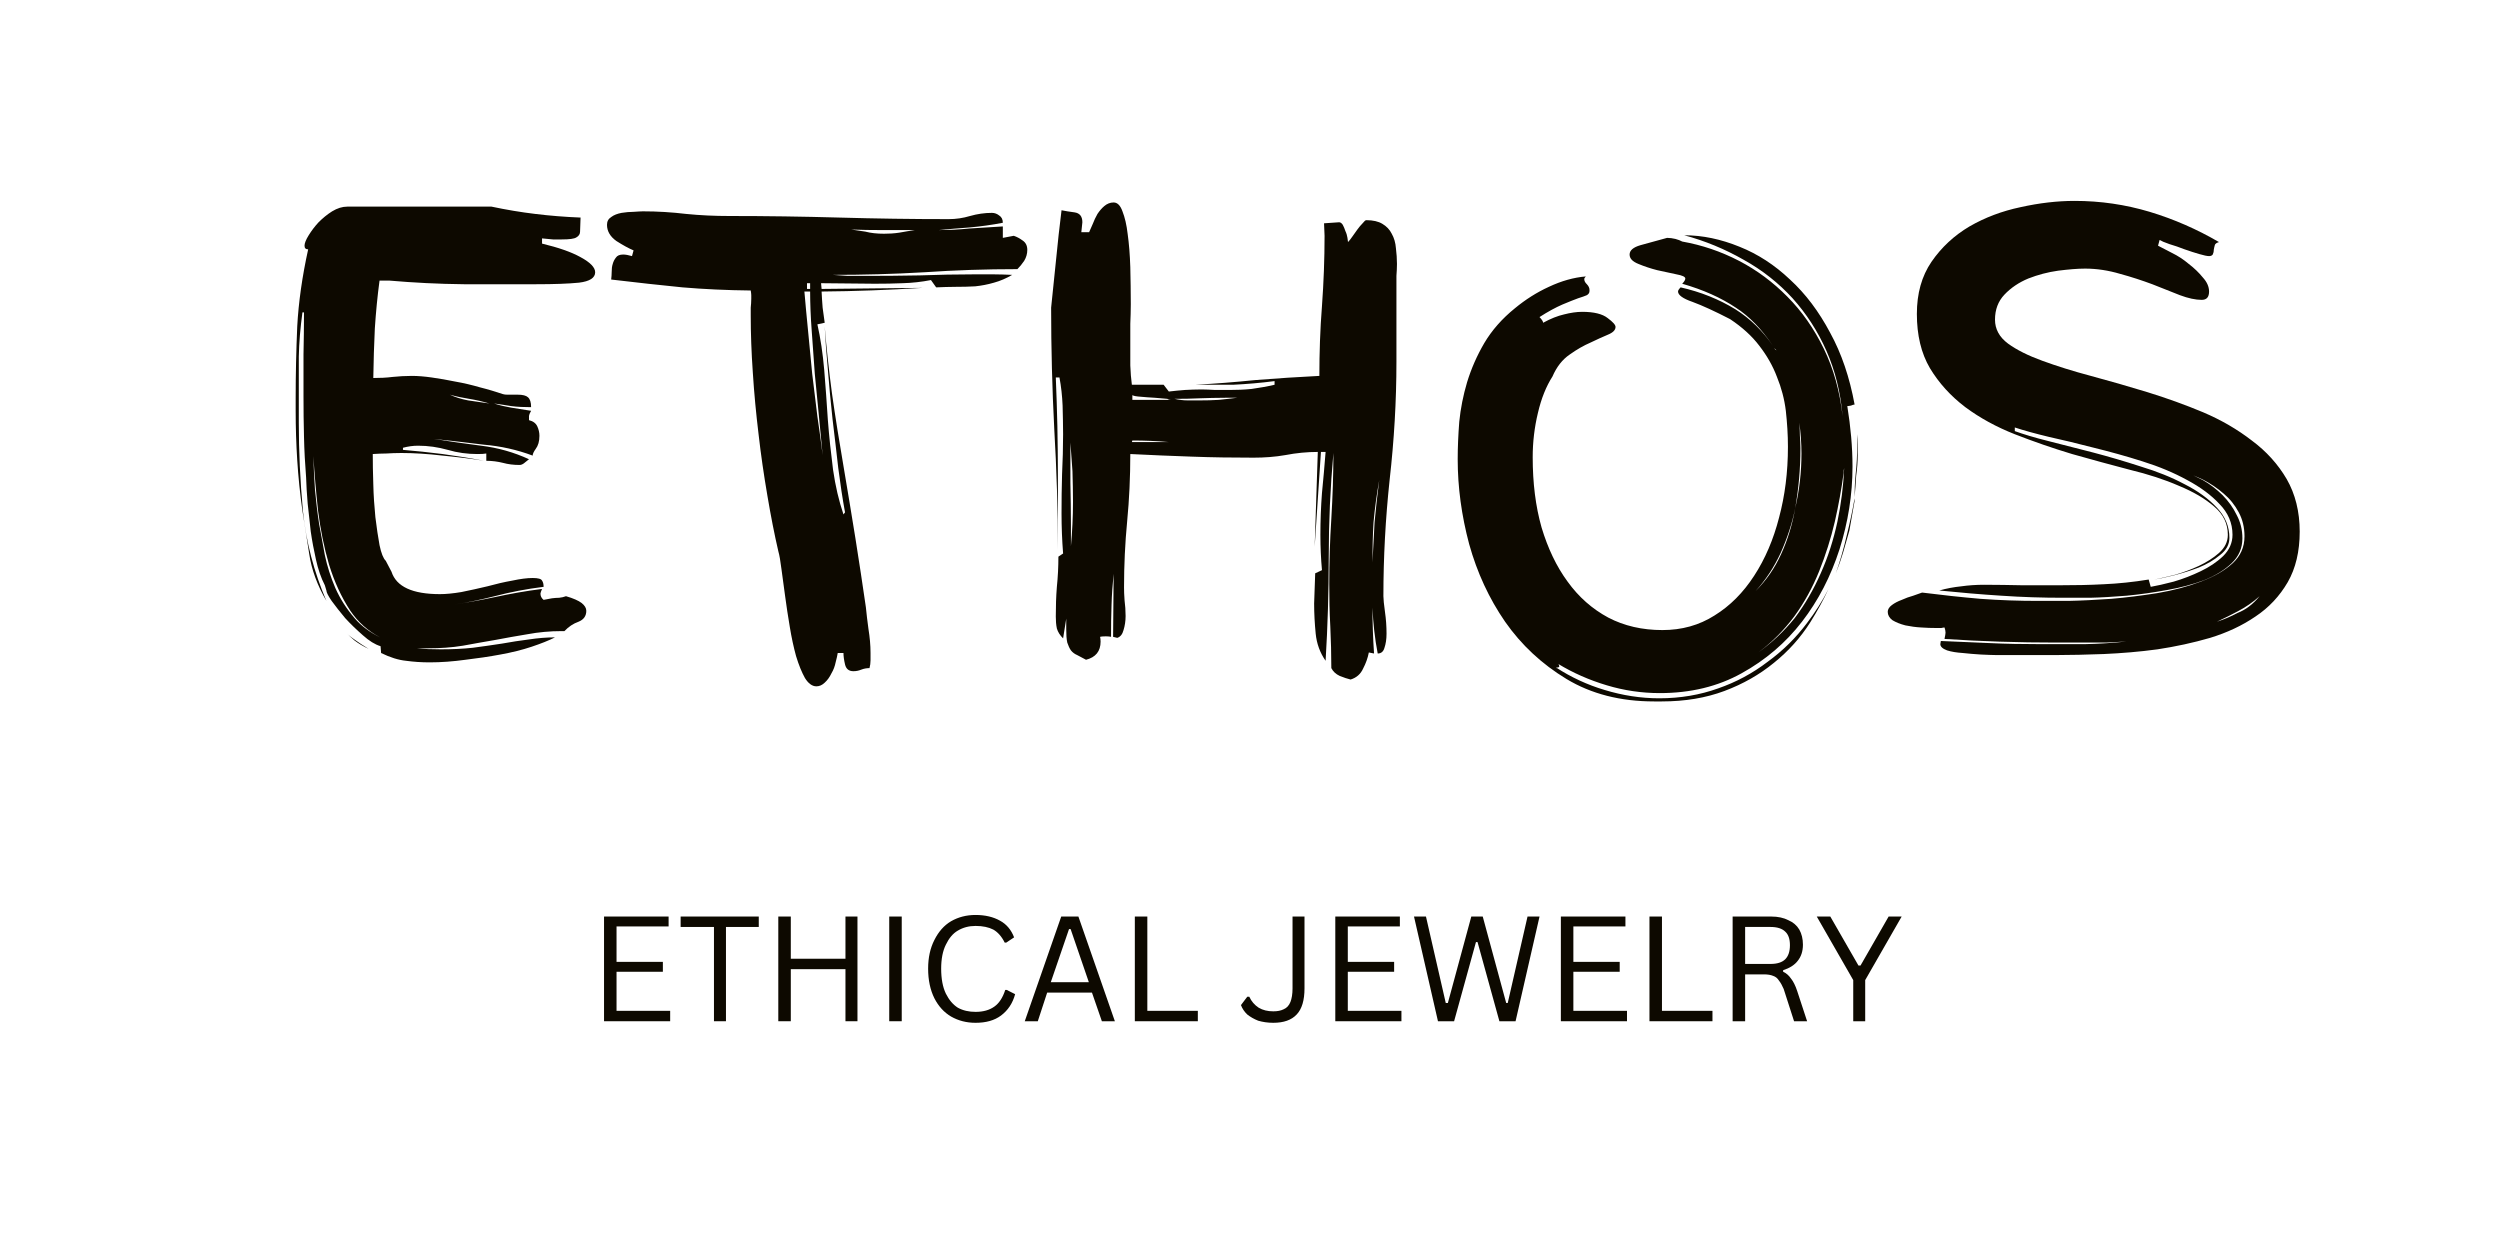 <svg version="1.2" preserveAspectRatio="xMidYMid meet" height="50" viewBox="0 0 75 37.5" zoomAndPan="magnify" width="100" xmlns:xlink="http://www.w3.org/1999/xlink" xmlns="http://www.w3.org/2000/svg"><defs></defs><g id="511d884a07"><g style="fill:#0d0900;fill-opacity:1;"><g transform="translate(7.761, 19.574)"><path d="M 8.219 -5.906 C 7.75 -6.082 7.258 -6.191 6.75 -6.234 C 6.258 -6.297 5.758 -6.352 5.25 -6.406 C 5.719 -6.332 6.191 -6.266 6.672 -6.203 C 7.18 -6.141 7.66 -6.004 8.109 -5.797 C 8.055 -5.754 8.004 -5.711 7.953 -5.672 C 7.91 -5.641 7.867 -5.625 7.828 -5.625 C 7.648 -5.625 7.484 -5.645 7.328 -5.688 C 7.172 -5.727 7.004 -5.75 6.828 -5.75 L 6.828 -5.969 C 6.766 -5.957 6.676 -5.953 6.562 -5.953 C 6.258 -5.953 5.961 -5.992 5.672 -6.078 C 5.379 -6.16 5.082 -6.203 4.781 -6.203 C 4.625 -6.203 4.473 -6.18 4.328 -6.141 L 4.328 -6.078 C 4.711 -6.047 5.109 -6.004 5.516 -5.953 C 5.922 -5.898 6.336 -5.832 6.766 -5.75 C 6.379 -5.812 5.961 -5.863 5.516 -5.906 C 5.078 -5.957 4.664 -5.984 4.281 -5.984 C 4.113 -5.984 3.961 -5.977 3.828 -5.969 C 3.691 -5.969 3.555 -5.961 3.422 -5.953 C 3.422 -5.691 3.426 -5.391 3.438 -5.047 C 3.445 -4.711 3.469 -4.383 3.5 -4.062 C 3.539 -3.738 3.582 -3.457 3.625 -3.219 C 3.676 -2.977 3.738 -2.82 3.812 -2.75 L 3.984 -2.422 C 4.129 -1.973 4.613 -1.75 5.438 -1.75 C 5.613 -1.75 5.828 -1.77 6.078 -1.812 C 6.336 -1.863 6.598 -1.922 6.859 -1.984 C 7.117 -2.055 7.367 -2.113 7.609 -2.156 C 7.848 -2.207 8.051 -2.234 8.219 -2.234 C 8.383 -2.234 8.477 -2.207 8.5 -2.156 C 8.531 -2.113 8.547 -2.051 8.547 -1.969 C 8.035 -1.906 7.547 -1.812 7.078 -1.688 C 6.66 -1.582 6.258 -1.5 5.875 -1.438 C 6.258 -1.5 6.656 -1.57 7.062 -1.656 C 7.531 -1.758 8.008 -1.844 8.5 -1.906 C 8.469 -1.832 8.453 -1.785 8.453 -1.766 C 8.453 -1.691 8.484 -1.629 8.547 -1.578 L 8.797 -1.625 C 8.867 -1.633 8.941 -1.641 9.016 -1.641 C 9.086 -1.648 9.156 -1.664 9.219 -1.688 C 9.438 -1.625 9.594 -1.555 9.688 -1.484 C 9.781 -1.41 9.828 -1.332 9.828 -1.25 C 9.828 -1.094 9.75 -0.984 9.594 -0.922 C 9.438 -0.867 9.297 -0.773 9.172 -0.641 L 9.094 -0.641 C 8.738 -0.641 8.395 -0.609 8.062 -0.547 C 7.738 -0.492 7.414 -0.438 7.094 -0.375 C 6.781 -0.32 6.457 -0.266 6.125 -0.203 C 5.789 -0.148 5.445 -0.125 5.094 -0.125 L 4.734 -0.125 C 4.961 -0.102 5.207 -0.094 5.469 -0.094 C 5.812 -0.094 6.129 -0.109 6.422 -0.141 C 6.723 -0.18 7.016 -0.223 7.297 -0.266 C 7.578 -0.316 7.848 -0.359 8.109 -0.391 C 8.367 -0.43 8.629 -0.453 8.891 -0.453 C 8.703 -0.359 8.469 -0.266 8.188 -0.172 C 7.906 -0.078 7.594 0 7.25 0.062 C 6.914 0.125 6.566 0.176 6.203 0.219 C 5.836 0.27 5.477 0.297 5.125 0.297 C 4.883 0.297 4.648 0.281 4.422 0.25 C 4.191 0.227 3.941 0.148 3.672 0.016 L 3.656 -0.188 C 3.488 -0.238 3.312 -0.348 3.125 -0.516 C 2.938 -0.68 2.758 -0.852 2.594 -1.031 C 2.438 -1.219 2.301 -1.391 2.188 -1.547 C 2.082 -1.703 2.031 -1.805 2.031 -1.859 L 1.984 -2.016 C 1.867 -2.242 1.781 -2.5 1.719 -2.781 C 1.656 -3.062 1.602 -3.344 1.562 -3.625 C 1.531 -3.914 1.5 -4.195 1.469 -4.469 C 1.445 -4.75 1.43 -5.008 1.422 -5.25 C 1.391 -5.656 1.367 -6.062 1.359 -6.469 C 1.348 -6.875 1.344 -7.281 1.344 -7.688 C 1.344 -8.102 1.344 -8.52 1.344 -8.938 C 1.352 -9.352 1.359 -9.773 1.359 -10.203 L 1.312 -10.203 C 1.25 -9.742 1.211 -9.301 1.203 -8.875 C 1.203 -8.445 1.203 -8.023 1.203 -7.609 L 1.203 -6.891 C 1.203 -6.047 1.242 -5.16 1.328 -4.234 C 1.422 -3.316 1.656 -2.422 2.031 -1.547 C 1.758 -2.016 1.586 -2.484 1.516 -2.953 C 1.441 -3.422 1.375 -3.852 1.312 -4.25 C 1.238 -4.77 1.188 -5.273 1.156 -5.766 C 1.125 -6.254 1.109 -6.75 1.109 -7.25 L 1.109 -7.641 C 1.109 -8.336 1.125 -9.051 1.156 -9.781 C 1.195 -10.508 1.305 -11.281 1.484 -12.094 C 1.41 -12.094 1.375 -12.129 1.375 -12.203 C 1.375 -12.273 1.414 -12.379 1.5 -12.516 C 1.582 -12.648 1.68 -12.781 1.797 -12.906 C 1.922 -13.031 2.055 -13.141 2.203 -13.234 C 2.359 -13.328 2.508 -13.375 2.656 -13.375 L 6.984 -13.375 C 7.43 -13.281 7.867 -13.207 8.297 -13.156 C 8.734 -13.102 9.188 -13.066 9.656 -13.047 L 9.641 -12.625 C 9.641 -12.551 9.602 -12.492 9.531 -12.453 C 9.469 -12.41 9.32 -12.391 9.094 -12.391 C 9.02 -12.391 8.93 -12.391 8.828 -12.391 C 8.723 -12.398 8.613 -12.41 8.5 -12.422 L 8.5 -12.266 C 8.988 -12.148 9.375 -12.016 9.656 -11.859 C 9.945 -11.703 10.094 -11.551 10.094 -11.406 C 10.094 -11.238 9.93 -11.133 9.609 -11.094 C 9.285 -11.062 8.859 -11.047 8.328 -11.047 C 7.648 -11.047 6.926 -11.047 6.156 -11.047 C 5.383 -11.055 4.641 -11.094 3.922 -11.156 L 3.625 -11.156 C 3.562 -10.688 3.516 -10.207 3.484 -9.719 C 3.461 -9.238 3.445 -8.742 3.438 -8.234 C 3.633 -8.234 3.828 -8.242 4.016 -8.266 C 4.203 -8.285 4.395 -8.297 4.594 -8.297 C 4.77 -8.297 4.969 -8.281 5.188 -8.25 C 5.414 -8.219 5.656 -8.176 5.906 -8.125 C 6.156 -8.082 6.398 -8.023 6.641 -7.953 C 6.891 -7.891 7.117 -7.82 7.328 -7.75 C 7.367 -7.738 7.41 -7.734 7.453 -7.734 L 7.766 -7.734 C 7.922 -7.734 8.023 -7.707 8.078 -7.656 C 8.141 -7.602 8.172 -7.504 8.172 -7.359 C 7.961 -7.359 7.766 -7.367 7.578 -7.391 C 7.398 -7.422 7.227 -7.445 7.062 -7.469 C 7.227 -7.414 7.398 -7.375 7.578 -7.344 C 7.766 -7.312 7.961 -7.281 8.172 -7.25 C 8.141 -7.195 8.117 -7.145 8.109 -7.094 C 8.109 -7.039 8.109 -7 8.109 -6.969 C 8.234 -6.938 8.316 -6.875 8.359 -6.781 C 8.398 -6.695 8.422 -6.602 8.422 -6.5 C 8.422 -6.332 8.383 -6.203 8.312 -6.109 C 8.25 -6.023 8.219 -5.957 8.219 -5.906 Z M 1.812 -3.859 C 1.863 -3.566 1.922 -3.254 1.984 -2.922 C 2.055 -2.586 2.16 -2.258 2.297 -1.938 C 2.441 -1.613 2.633 -1.312 2.875 -1.031 C 3.07 -0.801 3.328 -0.609 3.641 -0.453 C 3.273 -0.648 2.977 -0.914 2.75 -1.25 C 2.477 -1.664 2.266 -2.129 2.109 -2.641 C 1.961 -3.148 1.852 -3.688 1.781 -4.25 C 1.719 -4.82 1.672 -5.367 1.641 -5.891 C 1.648 -5.566 1.664 -5.234 1.688 -4.891 C 1.719 -4.555 1.758 -4.211 1.812 -3.859 Z M 6.281 -7.562 C 6.477 -7.531 6.691 -7.5 6.922 -7.469 C 6.711 -7.531 6.508 -7.578 6.312 -7.609 C 6.113 -7.641 5.922 -7.68 5.734 -7.734 C 5.891 -7.66 6.07 -7.602 6.281 -7.562 Z M 3.297 -0.109 C 3.141 -0.18 3 -0.266 2.875 -0.359 C 2.789 -0.43 2.711 -0.504 2.641 -0.578 C 2.711 -0.504 2.797 -0.438 2.891 -0.375 C 3.023 -0.281 3.16 -0.191 3.297 -0.109 Z M 3.844 -0.359 L 3.672 -0.438 Z M 3.844 -0.359" style="stroke:none"></path></g></g><g style="fill:#0d0900;fill-opacity:1;"><g transform="translate(18.21, 19.574)"><path d="M 12.312 -11.5 C 11.375 -11.5 10.441 -11.469 9.516 -11.406 C 8.598 -11.352 7.68 -11.328 6.766 -11.328 C 6.922 -11.316 7.07 -11.305 7.219 -11.297 C 7.375 -11.297 7.539 -11.297 7.719 -11.297 C 8.27 -11.297 8.82 -11.301 9.375 -11.312 C 9.926 -11.332 10.484 -11.344 11.047 -11.344 L 11.578 -11.344 C 11.766 -11.344 11.957 -11.336 12.156 -11.328 C 11.977 -11.223 11.797 -11.145 11.609 -11.094 C 11.422 -11.039 11.234 -11.004 11.047 -10.984 C 10.859 -10.973 10.664 -10.969 10.469 -10.969 C 10.27 -10.969 10.07 -10.961 9.875 -10.953 L 9.719 -11.172 C 9.438 -11.117 9.156 -11.086 8.875 -11.078 C 8.594 -11.066 8.312 -11.062 8.031 -11.062 L 6.422 -11.078 L 6.438 -10.906 L 9.469 -10.938 C 8.445 -10.875 7.438 -10.836 6.438 -10.828 C 6.445 -10.66 6.457 -10.5 6.469 -10.344 C 6.488 -10.195 6.508 -10.047 6.531 -9.891 L 6.312 -9.844 C 6.406 -9.426 6.473 -8.973 6.516 -8.484 C 6.555 -7.992 6.594 -7.492 6.625 -6.984 C 6.664 -6.473 6.719 -5.973 6.781 -5.484 C 6.852 -4.992 6.957 -4.547 7.094 -4.141 L 7.141 -4.203 C 7.066 -4.609 7 -5.051 6.938 -5.531 C 6.883 -6.008 6.828 -6.5 6.766 -7 C 6.711 -7.508 6.664 -8.008 6.625 -8.5 C 6.582 -8.957 6.551 -9.383 6.531 -9.781 C 6.582 -9.145 6.656 -8.473 6.75 -7.766 C 6.852 -7.047 6.969 -6.32 7.094 -5.594 C 7.219 -4.863 7.336 -4.141 7.453 -3.422 C 7.566 -2.703 7.672 -2.016 7.766 -1.359 C 7.785 -1.16 7.812 -0.941 7.844 -0.703 C 7.883 -0.461 7.906 -0.223 7.906 0.016 L 7.906 0.234 C 7.906 0.316 7.895 0.395 7.875 0.469 C 7.789 0.469 7.707 0.484 7.625 0.516 C 7.551 0.547 7.473 0.562 7.391 0.562 C 7.254 0.562 7.172 0.492 7.141 0.359 C 7.109 0.223 7.094 0.109 7.094 0.016 L 6.922 0.016 C 6.91 0.086 6.891 0.18 6.859 0.297 C 6.836 0.41 6.797 0.52 6.734 0.625 C 6.68 0.738 6.613 0.832 6.531 0.906 C 6.457 0.977 6.375 1.016 6.281 1.016 C 6.156 1.016 6.039 0.93 5.938 0.766 C 5.844 0.598 5.754 0.379 5.672 0.109 C 5.598 -0.16 5.535 -0.453 5.484 -0.766 C 5.43 -1.086 5.383 -1.395 5.344 -1.688 C 5.301 -1.988 5.266 -2.258 5.234 -2.5 C 5.203 -2.75 5.172 -2.926 5.141 -3.031 C 5.023 -3.539 4.914 -4.098 4.812 -4.703 C 4.707 -5.316 4.617 -5.93 4.547 -6.547 C 4.473 -7.16 4.414 -7.773 4.375 -8.391 C 4.332 -9.004 4.312 -9.578 4.312 -10.109 C 4.312 -10.191 4.312 -10.27 4.312 -10.344 C 4.32 -10.426 4.328 -10.516 4.328 -10.609 L 4.328 -10.719 C 4.328 -10.758 4.32 -10.805 4.312 -10.859 C 3.594 -10.867 2.91 -10.898 2.266 -10.953 C 1.629 -11.016 0.914 -11.094 0.125 -11.188 C 0.133 -11.258 0.141 -11.336 0.141 -11.422 C 0.141 -11.504 0.148 -11.582 0.172 -11.656 C 0.191 -11.727 0.223 -11.789 0.266 -11.844 C 0.305 -11.906 0.379 -11.938 0.484 -11.938 C 0.555 -11.938 0.645 -11.922 0.75 -11.891 L 0.797 -12.062 C 0.648 -12.125 0.477 -12.219 0.281 -12.344 C 0.094 -12.477 0 -12.641 0 -12.828 C 0 -12.93 0.039 -13.008 0.125 -13.062 C 0.207 -13.125 0.312 -13.164 0.438 -13.188 C 0.562 -13.207 0.68 -13.219 0.797 -13.219 C 0.922 -13.227 1.016 -13.234 1.078 -13.234 C 1.516 -13.234 1.945 -13.207 2.375 -13.156 C 2.801 -13.113 3.234 -13.094 3.672 -13.094 C 4.773 -13.094 5.875 -13.078 6.969 -13.047 C 8.062 -13.016 9.156 -13 10.25 -13 C 10.469 -13 10.68 -13.031 10.891 -13.094 C 11.109 -13.156 11.328 -13.188 11.547 -13.188 C 11.629 -13.188 11.703 -13.16 11.766 -13.109 C 11.836 -13.066 11.875 -12.992 11.875 -12.891 C 11.551 -12.828 11.219 -12.781 10.875 -12.75 C 10.57 -12.727 10.266 -12.703 9.953 -12.672 C 10.266 -12.672 10.57 -12.688 10.875 -12.719 C 11.207 -12.738 11.539 -12.758 11.875 -12.781 L 11.875 -12.438 L 12.203 -12.5 C 12.297 -12.469 12.383 -12.422 12.469 -12.359 C 12.562 -12.297 12.609 -12.203 12.609 -12.078 C 12.609 -11.961 12.578 -11.852 12.516 -11.75 C 12.453 -11.656 12.383 -11.57 12.312 -11.5 Z M 5.922 -10.828 C 5.953 -10.473 5.988 -10.082 6.031 -9.656 C 6.07 -9.227 6.113 -8.797 6.156 -8.359 C 6.207 -7.93 6.258 -7.504 6.312 -7.078 C 6.375 -6.66 6.426 -6.273 6.469 -5.922 C 6.438 -6.266 6.398 -6.648 6.359 -7.078 C 6.316 -7.504 6.273 -7.93 6.234 -8.359 C 6.203 -8.797 6.172 -9.227 6.141 -9.656 C 6.109 -10.082 6.094 -10.473 6.094 -10.828 Z M 9.234 -12.672 L 8.234 -12.672 C 7.93 -12.672 7.629 -12.676 7.328 -12.688 C 7.473 -12.664 7.613 -12.645 7.75 -12.625 C 7.914 -12.582 8.102 -12.562 8.312 -12.562 C 8.457 -12.562 8.609 -12.57 8.766 -12.594 C 8.93 -12.625 9.086 -12.648 9.234 -12.672 Z M 6 -10.906 L 6.094 -10.906 L 6.094 -11.078 L 6 -11.078 Z M 6 -10.906" style="stroke:none"></path></g></g><g style="fill:#0d0900;fill-opacity:1;"><g transform="translate(30.44, 19.574)"><path d="M 10.078 0.812 C 9.984 0.789 9.875 0.754 9.75 0.703 C 9.633 0.648 9.551 0.57 9.5 0.469 C 9.5 0.051 9.488 -0.363 9.469 -0.781 C 9.445 -1.207 9.438 -1.633 9.438 -2.062 C 9.438 -2.707 9.457 -3.359 9.5 -4.016 C 9.539 -4.672 9.562 -5.328 9.562 -5.984 C 9.469 -4.941 9.422 -3.898 9.422 -2.859 C 9.422 -1.828 9.391 -0.789 9.328 0.25 C 9.16 0.008 9.062 -0.258 9.031 -0.562 C 9 -0.875 8.984 -1.176 8.984 -1.469 L 9.016 -2.375 L 9.219 -2.469 C 9.188 -2.812 9.172 -3.164 9.172 -3.531 C 9.172 -3.957 9.188 -4.375 9.219 -4.781 C 9.258 -5.188 9.297 -5.598 9.328 -6.016 L 9.188 -6.016 L 9 -3.172 L 9.094 -6.016 C 8.77 -6.016 8.445 -5.984 8.125 -5.922 C 7.812 -5.867 7.492 -5.844 7.172 -5.844 C 6.547 -5.844 5.926 -5.852 5.312 -5.875 C 4.707 -5.895 4.094 -5.922 3.469 -5.953 C 3.469 -5.266 3.438 -4.594 3.375 -3.938 C 3.312 -3.281 3.281 -2.617 3.281 -1.953 C 3.281 -1.848 3.285 -1.719 3.297 -1.562 C 3.316 -1.414 3.328 -1.258 3.328 -1.094 C 3.328 -0.938 3.305 -0.797 3.266 -0.672 C 3.234 -0.547 3.172 -0.469 3.078 -0.438 L 2.953 -0.469 L 2.969 -2.359 C 2.938 -2.047 2.914 -1.734 2.906 -1.422 C 2.895 -1.109 2.891 -0.789 2.891 -0.469 C 2.859 -0.477 2.805 -0.484 2.734 -0.484 C 2.641 -0.484 2.582 -0.477 2.562 -0.469 C 2.57 -0.438 2.578 -0.391 2.578 -0.328 C 2.578 -0.035 2.43 0.145 2.141 0.219 C 2.035 0.164 1.945 0.117 1.875 0.078 C 1.801 0.047 1.738 0 1.688 -0.062 C 1.645 -0.125 1.609 -0.203 1.578 -0.297 C 1.555 -0.398 1.547 -0.535 1.547 -0.703 L 1.547 -1.016 L 1.453 -0.422 C 1.359 -0.516 1.297 -0.613 1.266 -0.719 C 1.242 -0.832 1.234 -0.953 1.234 -1.078 C 1.234 -1.379 1.242 -1.676 1.266 -1.969 C 1.297 -2.27 1.312 -2.57 1.312 -2.875 L 1.453 -2.969 C 1.422 -3.363 1.406 -3.766 1.406 -4.172 C 1.406 -4.555 1.41 -4.945 1.422 -5.344 C 1.441 -5.75 1.453 -6.148 1.453 -6.547 C 1.453 -6.828 1.445 -7.113 1.438 -7.406 C 1.426 -7.695 1.395 -7.977 1.344 -8.25 L 1.234 -8.25 C 1.254 -7.77 1.27 -7.285 1.281 -6.797 C 1.289 -6.316 1.297 -5.832 1.297 -5.344 L 1.297 -3.078 C 1.297 -4.285 1.258 -5.492 1.188 -6.703 C 1.125 -7.922 1.094 -9.133 1.094 -10.344 C 1.156 -10.926 1.207 -11.43 1.25 -11.859 C 1.289 -12.285 1.344 -12.754 1.406 -13.266 C 1.52 -13.242 1.648 -13.223 1.797 -13.203 C 1.953 -13.18 2.031 -13.082 2.031 -12.906 L 2 -12.609 L 2.234 -12.609 C 2.266 -12.68 2.301 -12.766 2.344 -12.859 C 2.383 -12.961 2.43 -13.062 2.484 -13.156 C 2.547 -13.25 2.613 -13.328 2.688 -13.391 C 2.77 -13.461 2.863 -13.5 2.969 -13.5 C 3.082 -13.5 3.172 -13.41 3.234 -13.234 C 3.305 -13.055 3.359 -12.828 3.391 -12.547 C 3.43 -12.266 3.457 -11.938 3.469 -11.562 C 3.477 -11.195 3.484 -10.828 3.484 -10.453 C 3.484 -10.254 3.477 -10.055 3.469 -9.859 C 3.469 -9.66 3.469 -9.473 3.469 -9.297 C 3.469 -9.055 3.469 -8.828 3.469 -8.609 C 3.477 -8.398 3.492 -8.207 3.516 -8.031 L 4.469 -8.031 L 4.625 -7.828 C 4.789 -7.848 4.953 -7.863 5.109 -7.875 C 5.266 -7.883 5.43 -7.891 5.609 -7.891 C 5.734 -7.891 5.867 -7.883 6.016 -7.875 C 6.16 -7.875 6.301 -7.875 6.438 -7.875 C 6.664 -7.875 6.891 -7.883 7.109 -7.906 C 7.336 -7.938 7.566 -7.977 7.797 -8.031 L 7.797 -8.141 C 7.379 -8.086 6.961 -8.051 6.547 -8.031 C 6.172 -8.031 5.789 -8.031 5.406 -8.031 C 6 -8.062 6.602 -8.109 7.219 -8.172 C 7.863 -8.223 8.504 -8.266 9.141 -8.297 C 9.141 -8.992 9.164 -9.691 9.219 -10.391 C 9.27 -11.098 9.297 -11.801 9.297 -12.5 L 9.281 -12.875 L 9.734 -12.906 C 9.773 -12.906 9.812 -12.879 9.844 -12.828 C 9.875 -12.773 9.898 -12.711 9.922 -12.641 C 9.953 -12.578 9.973 -12.508 9.984 -12.438 C 9.992 -12.375 10 -12.332 10 -12.312 C 10.039 -12.352 10.082 -12.406 10.125 -12.469 C 10.176 -12.539 10.227 -12.613 10.281 -12.688 C 10.332 -12.758 10.383 -12.82 10.438 -12.875 C 10.488 -12.938 10.523 -12.969 10.547 -12.969 C 10.754 -12.969 10.914 -12.93 11.031 -12.859 C 11.156 -12.785 11.25 -12.688 11.312 -12.562 C 11.383 -12.438 11.426 -12.289 11.438 -12.125 C 11.457 -11.969 11.469 -11.812 11.469 -11.656 C 11.469 -11.531 11.461 -11.41 11.453 -11.297 C 11.453 -11.18 11.453 -11.078 11.453 -10.984 L 11.453 -8.719 C 11.453 -7.539 11.383 -6.363 11.25 -5.188 C 11.125 -4.02 11.062 -2.852 11.062 -1.688 C 11.062 -1.602 11.078 -1.445 11.109 -1.219 C 11.141 -1 11.156 -0.781 11.156 -0.562 C 11.156 -0.395 11.133 -0.254 11.094 -0.141 C 11.062 -0.023 10.992 0.031 10.891 0.031 C 10.805 -0.414 10.754 -0.875 10.734 -1.344 C 10.734 -0.883 10.75 -0.426 10.781 0.031 L 10.625 0 C 10.594 0.164 10.535 0.328 10.453 0.484 C 10.379 0.648 10.254 0.758 10.078 0.812 Z M 1.688 -3.188 C 1.727 -3.625 1.75 -4.066 1.75 -4.516 C 1.75 -4.828 1.742 -5.133 1.734 -5.438 C 1.711 -5.719 1.691 -6.004 1.672 -6.297 C 1.672 -5.891 1.672 -5.488 1.672 -5.094 C 1.68 -4.676 1.688 -4.258 1.688 -3.844 Z M 5.562 -7.562 C 5.75 -7.562 5.938 -7.566 6.125 -7.578 C 6.312 -7.598 6.492 -7.617 6.672 -7.641 L 6.312 -7.641 C 6.051 -7.641 5.797 -7.633 5.547 -7.625 C 5.305 -7.613 5.055 -7.609 4.797 -7.609 C 4.93 -7.578 5.062 -7.562 5.188 -7.562 Z M 3.531 -7.578 L 4.688 -7.578 C 4.656 -7.578 4.617 -7.586 4.578 -7.609 C 4.473 -7.617 4.348 -7.629 4.203 -7.641 C 4.055 -7.648 3.914 -7.66 3.781 -7.672 C 3.656 -7.68 3.57 -7.695 3.531 -7.719 Z M 10.766 -3.906 C 10.742 -3.508 10.734 -3.109 10.734 -2.703 C 10.754 -3.098 10.773 -3.5 10.797 -3.906 C 10.836 -4.332 10.883 -4.754 10.938 -5.172 C 10.863 -4.754 10.805 -4.332 10.766 -3.906 Z M 4.625 -6.312 C 4.258 -6.344 3.895 -6.359 3.531 -6.359 L 3.516 -6.312 Z M 4.625 -6.312" style="stroke:none"></path></g></g><g style="fill:#0d0900;fill-opacity:1;"><g transform="translate(42.997, 19.574)"><path d="M 5.141 1.125 C 5.68 1.289 6.227 1.375 6.781 1.375 C 7.414 1.375 8.004 1.273 8.547 1.078 C 9.086 0.891 9.582 0.625 10.031 0.281 C 10.488 -0.051 10.883 -0.441 11.219 -0.891 C 11.457 -1.203 11.672 -1.539 11.859 -1.906 C 11.703 -1.57 11.52 -1.238 11.312 -0.906 C 11.02 -0.445 10.656 -0.039 10.219 0.312 C 9.789 0.664 9.297 0.945 8.734 1.156 C 8.18 1.363 7.555 1.469 6.859 1.469 L 6.625 1.469 C 5.613 1.469 4.738 1.242 4 0.797 C 3.258 0.348 2.645 -0.223 2.156 -0.922 C 1.676 -1.617 1.316 -2.395 1.078 -3.25 C 0.848 -4.113 0.734 -4.961 0.734 -5.797 C 0.734 -6.148 0.75 -6.523 0.781 -6.922 C 0.82 -7.316 0.898 -7.711 1.016 -8.109 C 1.141 -8.516 1.312 -8.906 1.531 -9.281 C 1.758 -9.664 2.066 -10.016 2.453 -10.328 C 2.766 -10.586 3.102 -10.801 3.469 -10.969 C 3.844 -11.145 4.211 -11.25 4.578 -11.281 C 4.547 -11.25 4.531 -11.223 4.531 -11.203 C 4.531 -11.148 4.555 -11.098 4.609 -11.047 C 4.66 -10.992 4.688 -10.938 4.688 -10.875 L 4.688 -10.844 C 4.688 -10.789 4.66 -10.75 4.609 -10.719 C 4.555 -10.695 4.469 -10.664 4.344 -10.625 C 4.227 -10.582 4.07 -10.52 3.875 -10.438 C 3.676 -10.352 3.445 -10.227 3.188 -10.062 C 3.258 -9.988 3.297 -9.93 3.297 -9.891 C 3.523 -10.016 3.734 -10.098 3.922 -10.141 C 4.117 -10.191 4.301 -10.219 4.469 -10.219 C 4.82 -10.219 5.078 -10.156 5.234 -10.031 C 5.391 -9.914 5.469 -9.828 5.469 -9.766 C 5.469 -9.672 5.391 -9.594 5.234 -9.531 C 5.086 -9.469 4.914 -9.391 4.719 -9.297 C 4.52 -9.211 4.312 -9.094 4.094 -8.938 C 3.875 -8.789 3.703 -8.57 3.578 -8.281 C 3.391 -7.988 3.242 -7.625 3.141 -7.188 C 3.035 -6.75 2.984 -6.305 2.984 -5.859 C 2.984 -5.086 3.07 -4.383 3.25 -3.75 C 3.438 -3.125 3.695 -2.582 4.031 -2.125 C 4.363 -1.664 4.77 -1.305 5.25 -1.047 C 5.727 -0.797 6.27 -0.672 6.875 -0.672 C 7.457 -0.672 7.977 -0.816 8.438 -1.109 C 8.906 -1.398 9.301 -1.797 9.625 -2.297 C 9.957 -2.805 10.207 -3.391 10.375 -4.047 C 10.551 -4.703 10.641 -5.41 10.641 -6.172 C 10.641 -6.535 10.617 -6.895 10.578 -7.25 C 10.535 -7.602 10.445 -7.941 10.312 -8.266 C 10.188 -8.598 10.008 -8.91 9.781 -9.203 C 9.562 -9.492 9.27 -9.758 8.906 -10 C 8.445 -10.238 8.07 -10.41 7.781 -10.516 C 7.488 -10.617 7.344 -10.723 7.344 -10.828 C 7.344 -10.859 7.367 -10.898 7.422 -10.953 C 8.023 -10.816 8.57 -10.598 9.062 -10.297 C 9.508 -10.016 9.883 -9.648 10.188 -9.203 C 9.852 -9.703 9.484 -10.082 9.078 -10.344 C 8.629 -10.645 8.094 -10.883 7.469 -11.062 C 7.531 -11.125 7.562 -11.176 7.562 -11.219 C 7.562 -11.27 7.473 -11.312 7.297 -11.344 C 7.117 -11.383 6.926 -11.426 6.719 -11.469 C 6.52 -11.52 6.332 -11.582 6.156 -11.656 C 5.977 -11.727 5.891 -11.82 5.891 -11.938 C 5.891 -12.062 6 -12.156 6.219 -12.219 C 6.438 -12.281 6.703 -12.352 7.016 -12.438 C 7.098 -12.438 7.18 -12.426 7.266 -12.406 C 7.348 -12.383 7.414 -12.359 7.469 -12.328 C 8.062 -12.223 8.629 -12.031 9.172 -11.75 C 9.711 -11.469 10.195 -11.109 10.625 -10.672 C 11.062 -10.234 11.426 -9.711 11.719 -9.109 C 12.008 -8.516 12.195 -7.844 12.281 -7.094 C 12.219 -7.812 12.055 -8.461 11.797 -9.047 C 11.535 -9.641 11.195 -10.164 10.781 -10.625 C 10.363 -11.082 9.875 -11.469 9.312 -11.781 C 8.75 -12.102 8.156 -12.348 7.531 -12.516 C 8.082 -12.516 8.633 -12.398 9.188 -12.172 C 9.738 -11.953 10.242 -11.625 10.703 -11.188 C 11.172 -10.758 11.57 -10.227 11.906 -9.594 C 12.25 -8.969 12.492 -8.25 12.641 -7.438 C 12.617 -7.438 12.582 -7.426 12.531 -7.406 C 12.477 -7.395 12.441 -7.391 12.422 -7.391 C 12.523 -6.766 12.578 -6.16 12.578 -5.578 C 12.578 -4.734 12.445 -3.906 12.188 -3.094 C 11.926 -2.281 11.551 -1.555 11.062 -0.922 C 10.57 -0.285 9.969 0.227 9.25 0.625 C 8.539 1.02 7.723 1.219 6.797 1.219 C 6.254 1.219 5.723 1.141 5.203 0.984 C 4.68 0.828 4.195 0.613 3.75 0.344 C 3.77 0.363 3.781 0.391 3.781 0.422 C 3.781 0.441 3.75 0.453 3.688 0.453 C 4.133 0.742 4.617 0.969 5.141 1.125 Z M 12.312 -5.391 C 12.25 -4.91 12.16 -4.422 12.047 -3.922 C 11.93 -3.422 11.773 -2.926 11.578 -2.438 C 11.379 -1.945 11.129 -1.492 10.828 -1.078 C 10.516 -0.66 10.156 -0.301 9.75 0 C 10.156 -0.289 10.52 -0.633 10.844 -1.031 C 11.156 -1.445 11.414 -1.895 11.625 -2.375 C 11.844 -2.863 12.008 -3.379 12.125 -3.922 C 12.238 -4.461 12.305 -5 12.328 -5.531 C 12.316 -5.488 12.312 -5.441 12.312 -5.391 Z M 10.859 -4.328 C 10.766 -3.867 10.617 -3.422 10.422 -2.984 C 10.223 -2.555 9.973 -2.176 9.672 -1.844 C 9.992 -2.164 10.25 -2.535 10.438 -2.953 C 10.633 -3.379 10.773 -3.836 10.859 -4.328 Z M 12.734 -5.922 C 12.734 -5.723 12.719 -5.516 12.688 -5.297 C 12.676 -5.086 12.66 -4.875 12.641 -4.656 C 12.641 -4.863 12.648 -5.094 12.672 -5.344 C 12.703 -5.613 12.719 -5.906 12.719 -6.219 L 12.719 -6.547 C 12.727 -6.453 12.734 -6.348 12.734 -6.234 Z M 10.859 -4.328 C 10.922 -4.598 10.969 -4.867 11 -5.141 C 11.031 -5.41 11.047 -5.688 11.047 -5.969 C 11.047 -6.27 11.023 -6.578 10.984 -6.891 C 10.992 -6.754 11 -6.625 11 -6.5 C 11.008 -6.383 11.016 -6.258 11.016 -6.125 C 11.016 -5.508 10.961 -4.91 10.859 -4.328 Z M 12.641 -4.547 L 12.484 -3.656 C 12.422 -3.438 12.359 -3.219 12.297 -3 C 12.234 -2.789 12.16 -2.582 12.078 -2.375 C 12.211 -2.758 12.32 -3.141 12.406 -3.516 C 12.5 -3.891 12.578 -4.258 12.641 -4.625 Z M 3.703 0.484 C 3.703 0.473 3.695 0.461 3.688 0.453 C 3.688 0.461 3.691 0.473 3.703 0.484 Z M 12.078 -2.375 C 12.055 -2.332 12.035 -2.289 12.016 -2.25 C 12.035 -2.289 12.055 -2.332 12.078 -2.375 Z M 11.875 -1.953 C 11.895 -1.984 11.914 -2.02 11.938 -2.062 C 11.914 -2.02 11.895 -1.984 11.875 -1.953 Z M 10.297 -9.062 C 10.285 -9.082 10.266 -9.102 10.234 -9.125 C 10.242 -9.102 10.266 -9.082 10.297 -9.062 Z M 12.016 -2.25 C 11.992 -2.195 11.973 -2.141 11.953 -2.078 C 11.973 -2.141 11.992 -2.195 12.016 -2.25 Z M 12.016 -2.25" style="stroke:none"></path></g></g><g style="fill:#0d0900;fill-opacity:1;"><g transform="translate(56.444, 19.574)"><path d="M 0.188 -1.219 C 0.188 -1.289 0.227 -1.359 0.312 -1.422 C 0.395 -1.484 0.492 -1.535 0.609 -1.578 C 0.723 -1.629 0.836 -1.672 0.953 -1.703 C 1.066 -1.742 1.156 -1.773 1.219 -1.797 C 1.801 -1.723 2.383 -1.66 2.969 -1.609 C 3.551 -1.566 4.129 -1.547 4.703 -1.547 C 4.922 -1.547 5.223 -1.547 5.609 -1.547 C 6.004 -1.555 6.43 -1.578 6.891 -1.609 C 7.348 -1.648 7.812 -1.707 8.281 -1.781 C 8.758 -1.863 9.191 -1.977 9.578 -2.125 C 9.973 -2.27 10.289 -2.453 10.531 -2.672 C 10.77 -2.891 10.891 -3.16 10.891 -3.484 C 10.891 -3.754 10.832 -3.992 10.719 -4.203 C 10.602 -4.422 10.453 -4.609 10.266 -4.766 C 10.078 -4.93 9.867 -5.07 9.641 -5.188 C 9.555 -5.227 9.461 -5.27 9.359 -5.312 C 9.461 -5.258 9.555 -5.211 9.641 -5.172 C 9.859 -5.047 10.055 -4.895 10.234 -4.719 C 10.41 -4.539 10.551 -4.344 10.656 -4.125 C 10.77 -3.914 10.828 -3.68 10.828 -3.422 C 10.828 -3.129 10.719 -2.879 10.5 -2.672 C 10.289 -2.473 10.02 -2.305 9.688 -2.172 C 9.352 -2.047 8.984 -1.945 8.578 -1.875 C 8.172 -1.801 7.766 -1.742 7.359 -1.703 C 6.961 -1.672 6.594 -1.648 6.25 -1.641 C 5.914 -1.641 5.648 -1.641 5.453 -1.641 C 4.836 -1.641 4.219 -1.66 3.594 -1.703 C 2.969 -1.742 2.348 -1.797 1.734 -1.859 C 1.953 -1.922 2.172 -1.961 2.391 -1.984 C 2.617 -2.016 2.848 -2.031 3.078 -2.031 C 3.461 -2.031 3.844 -2.023 4.219 -2.016 C 4.594 -2.016 4.969 -2.016 5.344 -2.016 C 5.789 -2.016 6.234 -2.023 6.672 -2.047 C 7.109 -2.066 7.555 -2.113 8.016 -2.188 L 8.078 -1.969 C 8.254 -2 8.484 -2.051 8.766 -2.125 C 9.047 -2.207 9.316 -2.312 9.578 -2.438 C 9.836 -2.562 10.062 -2.711 10.25 -2.891 C 10.438 -3.078 10.531 -3.289 10.531 -3.531 C 10.531 -3.883 10.398 -4.191 10.141 -4.453 C 9.891 -4.723 9.566 -4.961 9.172 -5.172 C 8.773 -5.391 8.328 -5.578 7.828 -5.734 C 7.336 -5.891 6.852 -6.023 6.375 -6.141 C 5.895 -6.266 5.441 -6.375 5.016 -6.469 C 4.598 -6.57 4.258 -6.664 4 -6.75 L 4 -6.641 C 4.258 -6.547 4.594 -6.445 5 -6.344 C 5.414 -6.238 5.863 -6.125 6.344 -6 C 6.82 -5.875 7.301 -5.734 7.781 -5.578 C 8.27 -5.43 8.707 -5.254 9.094 -5.047 C 9.488 -4.848 9.812 -4.613 10.062 -4.344 C 10.312 -4.082 10.438 -3.781 10.438 -3.438 C 10.438 -3.238 10.344 -3.066 10.156 -2.922 C 9.977 -2.773 9.766 -2.648 9.516 -2.547 C 9.266 -2.453 9.016 -2.375 8.766 -2.312 C 8.516 -2.25 8.32 -2.207 8.188 -2.188 C 8.344 -2.219 8.547 -2.266 8.797 -2.328 C 9.047 -2.398 9.285 -2.488 9.516 -2.594 C 9.754 -2.707 9.957 -2.836 10.125 -2.984 C 10.301 -3.141 10.391 -3.32 10.391 -3.531 C 10.391 -3.863 10.254 -4.145 9.984 -4.375 C 9.711 -4.613 9.359 -4.82 8.922 -5 C 8.492 -5.188 8 -5.348 7.438 -5.484 C 6.883 -5.629 6.312 -5.785 5.719 -5.953 C 5.133 -6.129 4.562 -6.328 4 -6.547 C 3.445 -6.766 2.953 -7.035 2.516 -7.359 C 2.078 -7.691 1.723 -8.082 1.453 -8.531 C 1.191 -8.977 1.062 -9.52 1.062 -10.156 C 1.062 -10.77 1.207 -11.289 1.5 -11.719 C 1.801 -12.156 2.18 -12.508 2.641 -12.781 C 3.109 -13.051 3.617 -13.242 4.172 -13.359 C 4.734 -13.484 5.273 -13.547 5.797 -13.547 C 6.566 -13.547 7.316 -13.438 8.047 -13.219 C 8.773 -13 9.469 -12.695 10.125 -12.312 C 10.051 -12.289 10.008 -12.258 10 -12.219 C 9.988 -12.176 9.977 -12.129 9.969 -12.078 C 9.969 -12.023 9.957 -11.977 9.938 -11.938 C 9.914 -11.906 9.879 -11.891 9.828 -11.891 C 9.773 -11.891 9.676 -11.91 9.531 -11.953 C 9.395 -11.992 9.25 -12.039 9.094 -12.094 C 8.938 -12.156 8.785 -12.207 8.641 -12.25 C 8.492 -12.301 8.395 -12.344 8.344 -12.375 L 8.297 -12.203 C 8.398 -12.148 8.539 -12.078 8.719 -11.984 C 8.895 -11.898 9.062 -11.789 9.219 -11.656 C 9.383 -11.531 9.523 -11.395 9.641 -11.25 C 9.766 -11.113 9.828 -10.973 9.828 -10.828 C 9.828 -10.66 9.754 -10.578 9.609 -10.578 C 9.422 -10.578 9.203 -10.625 8.953 -10.719 C 8.703 -10.82 8.426 -10.93 8.125 -11.047 C 7.82 -11.16 7.5 -11.266 7.156 -11.359 C 6.812 -11.461 6.461 -11.516 6.109 -11.516 C 5.879 -11.516 5.609 -11.492 5.297 -11.453 C 4.992 -11.41 4.695 -11.332 4.406 -11.219 C 4.125 -11.102 3.883 -10.941 3.688 -10.734 C 3.5 -10.535 3.406 -10.285 3.406 -9.984 C 3.406 -9.703 3.535 -9.461 3.797 -9.266 C 4.055 -9.078 4.398 -8.906 4.828 -8.75 C 5.254 -8.594 5.738 -8.441 6.281 -8.297 C 6.832 -8.148 7.395 -7.988 7.969 -7.812 C 8.551 -7.633 9.113 -7.43 9.656 -7.203 C 10.195 -6.973 10.68 -6.691 11.109 -6.359 C 11.547 -6.035 11.895 -5.648 12.156 -5.203 C 12.414 -4.754 12.547 -4.227 12.547 -3.625 C 12.547 -3.031 12.426 -2.523 12.188 -2.109 C 11.945 -1.691 11.625 -1.348 11.219 -1.078 C 10.82 -0.805 10.367 -0.594 9.859 -0.438 C 9.348 -0.289 8.82 -0.176 8.281 -0.094 C 7.738 -0.02 7.203 0.023 6.672 0.047 C 6.148 0.066 5.676 0.078 5.25 0.078 L 3.438 0.078 C 3.332 0.078 3.18 0.07 2.984 0.062 C 2.797 0.051 2.613 0.035 2.438 0.016 C 2.258 0.004 2.102 -0.02 1.969 -0.062 C 1.832 -0.113 1.766 -0.176 1.766 -0.25 L 1.781 -0.344 C 2.281 -0.32 2.77 -0.301 3.25 -0.281 C 3.738 -0.258 4.234 -0.25 4.734 -0.25 C 5.191 -0.25 5.648 -0.25 6.109 -0.25 C 6.523 -0.258 6.938 -0.285 7.344 -0.328 C 7.133 -0.316 6.93 -0.305 6.734 -0.297 C 6.473 -0.297 6.223 -0.297 5.984 -0.297 L 5.25 -0.297 C 4.113 -0.297 2.992 -0.332 1.891 -0.406 C 1.91 -0.5 1.922 -0.562 1.922 -0.594 C 1.922 -0.645 1.91 -0.695 1.891 -0.75 C 1.867 -0.75 1.836 -0.742 1.797 -0.734 C 1.754 -0.734 1.703 -0.734 1.641 -0.734 C 1.504 -0.734 1.352 -0.738 1.188 -0.75 C 1.031 -0.758 0.875 -0.781 0.719 -0.812 C 0.562 -0.852 0.43 -0.906 0.328 -0.969 C 0.234 -1.039 0.188 -1.125 0.188 -1.219 Z M 11.344 -1.688 C 11.145 -1.508 10.926 -1.359 10.688 -1.234 C 10.488 -1.129 10.281 -1.023 10.062 -0.922 C 10.281 -0.992 10.488 -1.082 10.688 -1.188 C 10.926 -1.281 11.145 -1.445 11.344 -1.688 Z M 11.344 -1.688" style="stroke:none"></path></g></g><g style="fill:#0d0900;fill-opacity:1;"><g transform="translate(69.349, 19.574)"><path d="" style="stroke:none"></path></g></g><g style="fill:#0d0900;fill-opacity:1;"><g transform="translate(17.652, 30.637)"><path d="M 0.844 -1.484 L 0.844 -0.312 L 2.453 -0.312 L 2.453 0 L 0.469 0 L 0.469 -3.141 L 2.406 -3.141 L 2.406 -2.844 L 0.844 -2.844 L 0.844 -1.781 L 2.234 -1.781 L 2.234 -1.484 Z M 0.844 -1.484" style="stroke:none"></path></g><g transform="translate(20.31, 30.637)"><path d="M 2.453 -3.141 L 2.453 -2.828 L 1.469 -2.828 L 1.469 0 L 1.109 0 L 1.109 -2.828 L 0.109 -2.828 L 0.109 -3.141 Z M 2.453 -3.141" style="stroke:none"></path></g><g transform="translate(22.88, 30.637)"><path d="M 2.484 -1.875 L 2.484 -3.141 L 2.844 -3.141 L 2.844 0 L 2.484 0 L 2.484 -1.562 L 0.844 -1.562 L 0.844 0 L 0.469 0 L 0.469 -3.141 L 0.844 -3.141 L 0.844 -1.875 Z M 2.484 -1.875" style="stroke:none"></path></g><g transform="translate(26.208, 30.637)"><path d="M 0.844 0 L 0.469 0 L 0.469 -3.141 L 0.844 -3.141 Z M 0.844 0" style="stroke:none"></path></g><g transform="translate(27.532, 30.637)"><path d="M 1.734 0.047 C 1.461 0.047 1.219 -0.016 1 -0.141 C 0.789 -0.266 0.625 -0.445 0.5 -0.688 C 0.375 -0.938 0.312 -1.234 0.312 -1.578 C 0.312 -1.91 0.375 -2.195 0.5 -2.438 C 0.625 -2.688 0.789 -2.875 1 -3 C 1.219 -3.125 1.461 -3.188 1.734 -3.188 C 2.023 -3.188 2.27 -3.129 2.469 -3.016 C 2.664 -2.91 2.805 -2.742 2.891 -2.516 L 2.656 -2.359 L 2.609 -2.359 C 2.516 -2.547 2.398 -2.676 2.266 -2.75 C 2.129 -2.82 1.953 -2.859 1.734 -2.859 C 1.535 -2.859 1.359 -2.812 1.203 -2.719 C 1.055 -2.633 0.938 -2.492 0.844 -2.297 C 0.75 -2.109 0.703 -1.867 0.703 -1.578 C 0.703 -1.273 0.75 -1.023 0.844 -0.828 C 0.938 -0.641 1.055 -0.5 1.203 -0.406 C 1.359 -0.32 1.535 -0.281 1.734 -0.281 C 1.961 -0.281 2.148 -0.332 2.297 -0.438 C 2.441 -0.539 2.551 -0.707 2.625 -0.938 L 2.672 -0.938 L 2.922 -0.812 C 2.848 -0.539 2.707 -0.328 2.5 -0.172 C 2.301 -0.023 2.047 0.047 1.734 0.047 Z M 1.734 0.047" style="stroke:none"></path></g><g transform="translate(30.618, 30.637)"><path d="M 2.828 0 L 2.438 0 L 2.141 -0.859 L 0.797 -0.859 L 0.516 0 L 0.125 0 L 1.219 -3.141 L 1.734 -3.141 Z M 1.453 -2.766 L 0.906 -1.172 L 2.047 -1.172 L 1.5 -2.766 Z M 1.453 -2.766" style="stroke:none"></path></g><g transform="translate(33.576, 30.637)"><path d="M 0.844 -3.141 L 0.844 -0.312 L 2.359 -0.312 L 2.359 0 L 0.469 0 L 0.469 -3.141 Z M 0.844 -3.141" style="stroke:none"></path></g><g transform="translate(36.071, 30.637)"><path d="" style="stroke:none"></path></g><g transform="translate(37.151, 30.637)"><path d="M 1.047 0.047 C 0.879 0.047 0.727 0.023 0.594 -0.016 C 0.469 -0.066 0.359 -0.129 0.266 -0.203 C 0.18 -0.285 0.117 -0.379 0.078 -0.484 L 0.266 -0.734 L 0.328 -0.734 C 0.391 -0.598 0.484 -0.488 0.609 -0.406 C 0.734 -0.332 0.879 -0.297 1.047 -0.297 C 1.172 -0.297 1.273 -0.316 1.359 -0.359 C 1.453 -0.398 1.52 -0.473 1.562 -0.578 C 1.602 -0.68 1.625 -0.816 1.625 -0.984 L 1.625 -3.141 L 1.984 -3.141 L 1.984 -0.984 C 1.984 -0.629 1.906 -0.367 1.75 -0.203 C 1.594 -0.035 1.359 0.047 1.047 0.047 Z M 1.047 0.047" style="stroke:none"></path></g><g transform="translate(39.59, 30.637)"><path d="M 0.844 -1.484 L 0.844 -0.312 L 2.453 -0.312 L 2.453 0 L 0.469 0 L 0.469 -3.141 L 2.406 -3.141 L 2.406 -2.844 L 0.844 -2.844 L 0.844 -1.781 L 2.234 -1.781 L 2.234 -1.484 Z M 0.844 -1.484" style="stroke:none"></path></g><g transform="translate(42.248, 30.637)"><path d="M 1.375 0 L 0.891 0 L 0.172 -3.141 L 0.531 -3.141 L 1.125 -0.547 L 1.188 -0.547 L 1.891 -3.141 L 2.234 -3.141 L 2.938 -0.547 L 2.984 -0.547 L 3.578 -3.141 L 3.938 -3.141 L 3.219 0 L 2.734 0 L 2.078 -2.375 L 2.031 -2.375 Z M 1.375 0" style="stroke:none"></path></g><g transform="translate(46.357, 30.637)"><path d="M 0.844 -1.484 L 0.844 -0.312 L 2.453 -0.312 L 2.453 0 L 0.469 0 L 0.469 -3.141 L 2.406 -3.141 L 2.406 -2.844 L 0.844 -2.844 L 0.844 -1.781 L 2.234 -1.781 L 2.234 -1.484 Z M 0.844 -1.484" style="stroke:none"></path></g><g transform="translate(49.015, 30.637)"><path d="M 0.844 -3.141 L 0.844 -0.312 L 2.359 -0.312 L 2.359 0 L 0.469 0 L 0.469 -3.141 Z M 0.844 -3.141" style="stroke:none"></path></g><g transform="translate(51.51, 30.637)"><path d="M 0.469 0 L 0.469 -3.141 L 1.625 -3.141 C 1.832 -3.141 2.004 -3.102 2.141 -3.031 C 2.285 -2.969 2.395 -2.875 2.469 -2.75 C 2.539 -2.625 2.578 -2.473 2.578 -2.297 C 2.578 -2.098 2.523 -1.938 2.422 -1.812 C 2.328 -1.688 2.18 -1.594 1.984 -1.531 L 1.984 -1.484 C 2.078 -1.441 2.156 -1.375 2.219 -1.281 C 2.289 -1.195 2.352 -1.07 2.406 -0.906 L 2.703 0 L 2.312 0 L 2 -0.969 C 1.957 -1.07 1.91 -1.156 1.859 -1.219 C 1.816 -1.289 1.758 -1.336 1.688 -1.359 C 1.613 -1.391 1.52 -1.406 1.406 -1.406 L 0.844 -1.406 L 0.844 0 Z M 1.609 -1.719 C 1.805 -1.719 1.953 -1.766 2.047 -1.859 C 2.141 -1.953 2.188 -2.094 2.188 -2.281 C 2.188 -2.469 2.141 -2.602 2.047 -2.688 C 1.953 -2.781 1.805 -2.828 1.609 -2.828 L 0.844 -2.828 L 0.844 -1.719 Z M 1.609 -1.719" style="stroke:none"></path></g><g transform="translate(54.425, 30.637)"><path d="M 1.531 0 L 1.172 0 L 1.172 -1.234 L 0.078 -3.141 L 0.484 -3.141 L 1.328 -1.672 L 1.391 -1.672 L 2.234 -3.141 L 2.625 -3.141 L 1.531 -1.234 Z M 1.531 0" style="stroke:none"></path></g></g></g></svg>